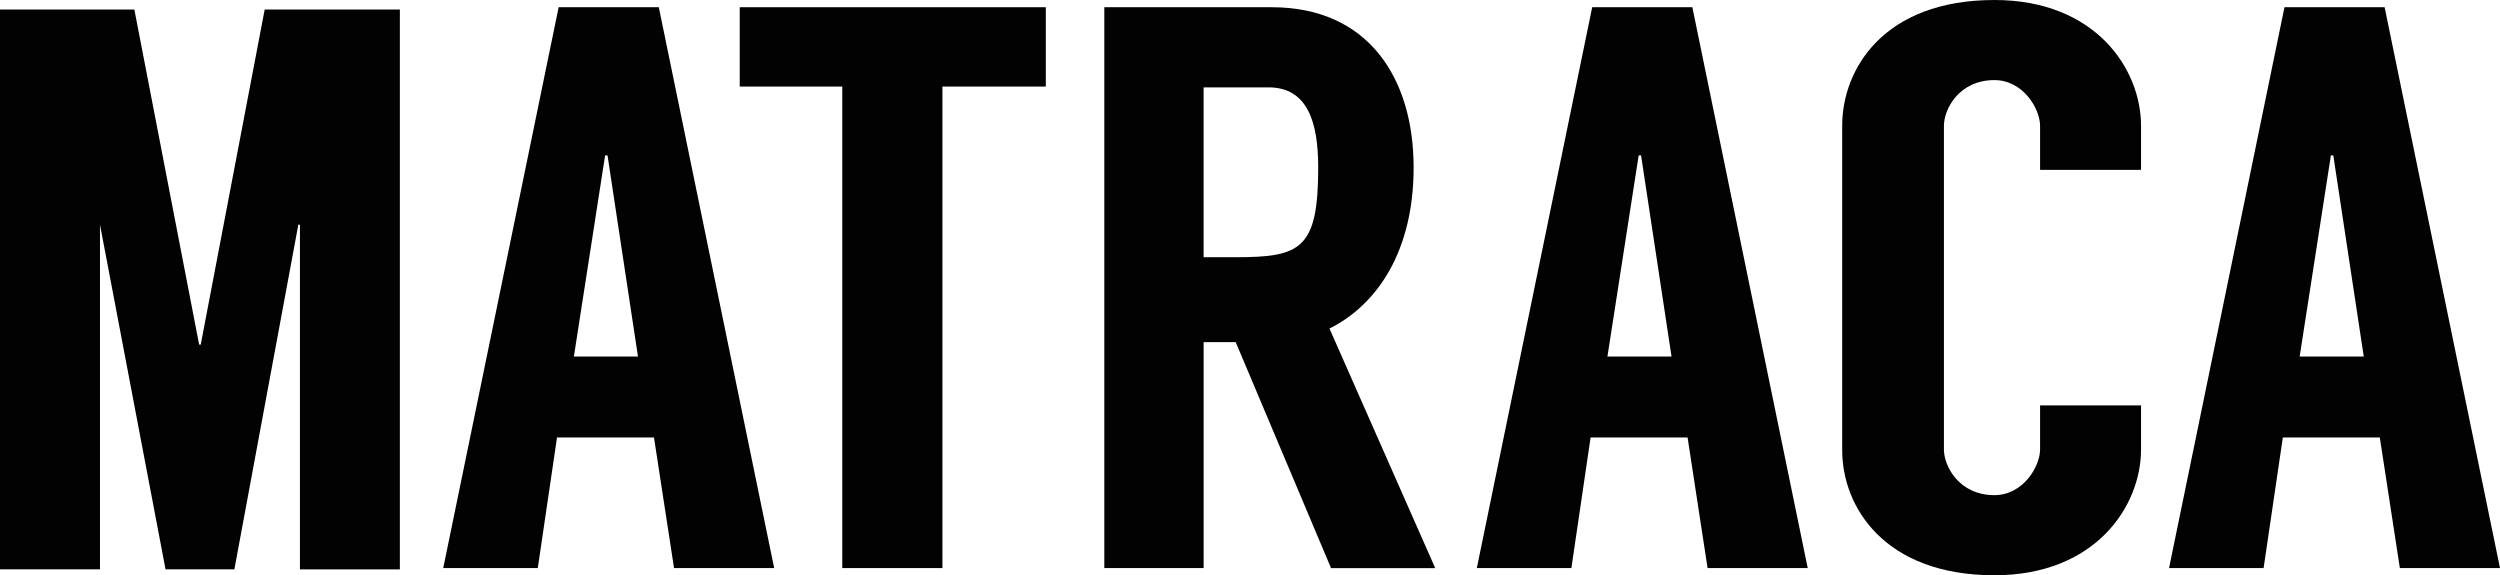 <?xml version="1.0" encoding="utf-8"?>
<svg viewBox="9.05 4.41 581.13 133.72" xmlns="http://www.w3.org/2000/svg">
  <defs>
    <style type="text/css">
	.st0{fill:#020203;}
</style>
  </defs>
  <g>
    <g>
      <g>
        <g>
          <path class="st0" d="M40.28,6.62l15.06,77.9h0.37l14.87-77.9h31.42v130.15H78.77V56.63H78.4l-14.87,80.13H47.53L32.29,56.63 v80.13H9.05V6.62H40.28z"/>
        </g>
      </g>
    </g>
  </g>
  <path class="st0" d="M 161.07 106.1 L 138.53 106.1 L 134.06 136.46 L 112.08 136.46 L 138.91 6.09 L 162.19 6.09 L 189.01 136.46 L 165.73 136.46 L 161.07 106.1 Z M 157.35 87.29 L 150.27 40.54 L 149.71 40.54 L 142.45 87.29 L 157.35 87.29 Z"/>
  <path class="st0" d="M 252.15 24.53 L 228.12 24.53 L 228.12 136.46 L 204.84 136.46 L 204.84 24.53 L 181 24.53 L 181 6.09 L 252.15 6.09 L 252.15 24.53 Z"/>
  <path class="st0" d="M 318.45 136.46 L 296.29 83.94 C 293.12 83.94 289.77 83.94 288.84 83.94 L 288.84 136.46 L 265.75 136.46 L 265.75 6.09 L 304.68 6.09 C 327.03 6.09 337.65 22.48 337.65 43.34 C 337.65 62.71 329.27 75.19 318.09 80.78 L 342.67 136.47 L 318.45 136.47 Z M 288.84 64.2 L 296.29 64.2 C 311.38 64.2 315.47 62.34 315.47 43.34 C 315.47 32.91 313.05 24.72 303.92 24.72 L 288.83 24.72 L 288.83 64.2 Z"/>
  <path class="st0" d="M 401.33 106.1 L 378.79 106.1 L 374.32 136.46 L 352.34 136.46 L 379.16 6.09 L 402.44 6.09 L 429.26 136.46 L 405.98 136.46 L 401.33 106.1 Z M 397.6 87.29 L 390.52 40.54 L 389.96 40.54 L 382.7 87.29 L 397.6 87.29 Z"/>
  <path class="st0" d="M 483.27 43.9 L 483.27 33.65 C 483.27 29.74 479.36 23.03 472.65 23.03 C 464.46 23.03 460.92 29.73 460.92 33.65 L 460.92 108.89 C 460.92 112.8 464.46 119.51 472.65 119.51 C 479.35 119.51 483.27 112.81 483.27 108.89 L 483.27 98.65 L 506.74 98.65 L 506.74 108.89 C 506.74 122.11 496.12 138.13 472.66 138.13 C 446.96 138.13 437.27 122.11 437.27 109.08 L 437.27 33.65 C 437.27 20.43 446.95 4.41 472.66 4.41 C 496.13 4.41 506.74 20.43 506.74 33.65 L 506.74 43.9 L 483.27 43.9 Z"/>
  <path class="st0" d="M 562.24 106.1 L 539.7 106.1 L 535.23 136.46 L 513.25 136.46 L 540.08 6.09 L 563.36 6.09 L 590.18 136.46 L 566.9 136.46 L 562.24 106.1 Z M 558.51 87.29 L 551.43 40.54 L 550.87 40.54 L 543.61 87.29 L 558.51 87.29 Z"/>
</svg>